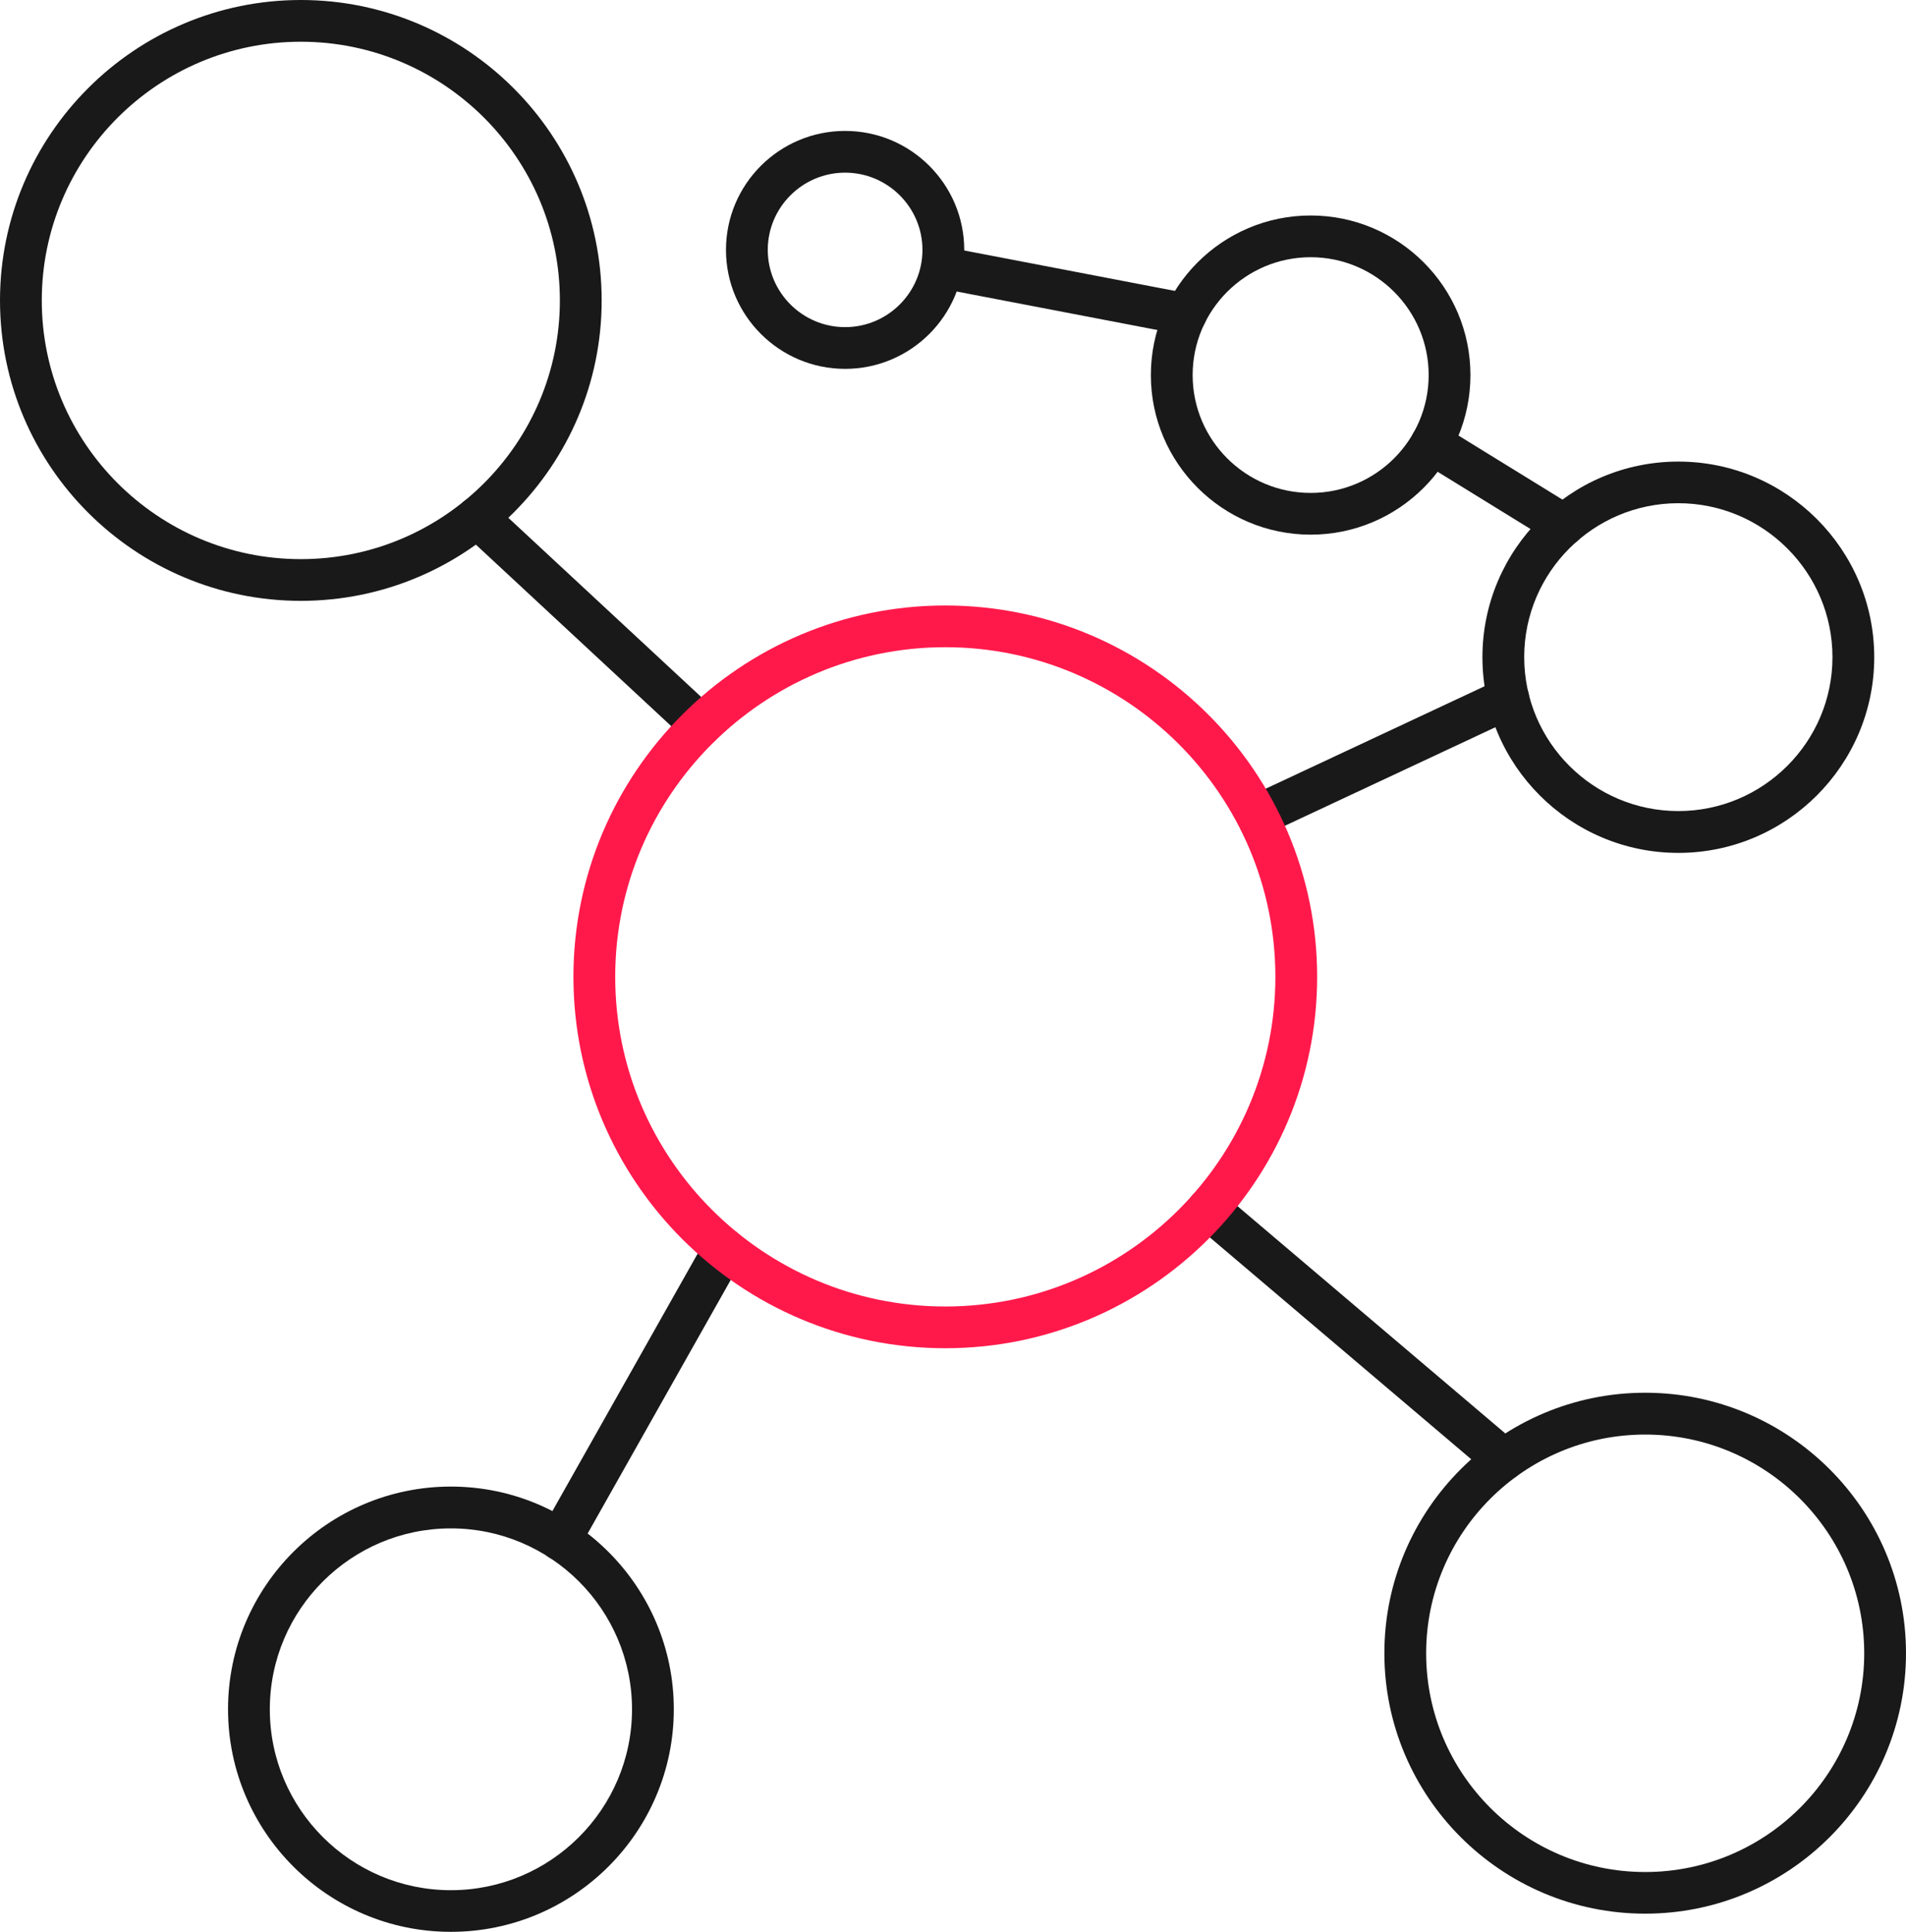 <svg width="148" height="150" viewBox="0 0 148 150" fill="none" xmlns="http://www.w3.org/2000/svg">
<path d="M54.433 57.937C54.036 57.937 53.64 57.792 53.33 57.505L35.955 41.363C35.298 40.751 35.263 39.728 35.868 39.073C36.481 38.418 37.505 38.382 38.161 38.987L55.536 55.129C56.192 55.741 56.228 56.763 55.623 57.418C55.305 57.764 54.873 57.937 54.433 57.937Z" fill="#191919"/>
<path d="M43.496 121.179C43.229 121.179 42.955 121.115 42.703 120.971C41.924 120.531 41.643 119.545 42.083 118.767L54.822 96.189C55.262 95.411 56.25 95.131 57.029 95.57C57.807 96.009 58.088 96.995 57.648 97.773L44.909 120.351C44.613 120.877 44.058 121.179 43.496 121.179Z" fill="#191919"/>
<path d="M116.782 114.959C116.407 114.959 116.04 114.829 115.73 114.57L92.774 95.087C92.089 94.504 92.01 93.482 92.587 92.805C93.171 92.121 94.194 92.042 94.872 92.618L117.828 112.1C118.512 112.684 118.592 113.706 118.015 114.383C117.691 114.757 117.236 114.952 116.775 114.952L116.782 114.959Z" fill="#191919"/>
<path d="M98.34 64.625C97.727 64.625 97.143 64.279 96.869 63.689C96.487 62.883 96.84 61.918 97.648 61.536L116.429 52.745C117.236 52.364 118.21 52.717 118.585 53.523C118.967 54.33 118.613 55.294 117.806 55.676L99.025 64.467C98.801 64.567 98.57 64.618 98.34 64.618V64.625Z" fill="#191919"/>
<path d="M121.432 42.392C121.144 42.392 120.848 42.313 120.582 42.148L110.301 35.812C109.536 35.344 109.299 34.343 109.774 33.58C110.243 32.817 111.245 32.586 112.009 33.054L122.29 39.39C123.055 39.858 123.292 40.859 122.817 41.622C122.507 42.119 121.98 42.392 121.432 42.392Z" fill="#191919"/>
<path d="M92.089 26.02C91.988 26.02 91.887 26.013 91.779 25.991L72.94 22.377C72.061 22.204 71.484 21.362 71.65 20.483C71.823 19.605 72.673 19.029 73.546 19.195L92.385 22.809C93.264 22.982 93.841 23.824 93.675 24.702C93.524 25.48 92.846 26.02 92.082 26.02H92.089Z" fill="#191919"/>
<path d="M73.402 104.685C57.483 104.685 44.527 91.747 44.527 75.85C44.527 59.953 57.483 47.014 73.402 47.014C89.32 47.014 102.276 59.953 102.276 75.85C102.276 91.747 89.32 104.685 73.402 104.685ZM73.402 50.254C59.271 50.254 47.771 61.738 47.771 75.85C47.771 89.961 59.271 101.445 73.402 101.445C87.532 101.445 99.032 89.961 99.032 75.85C99.032 61.738 87.532 50.254 73.402 50.254Z" fill="#FF194B"/>
<path d="M23.359 46.654C10.476 46.654 0 36.186 0 23.327C0 10.469 10.476 0 23.359 0C36.243 0 46.719 10.461 46.719 23.327C46.719 36.193 36.243 46.654 23.359 46.654ZM23.359 3.24C12.271 3.24 3.244 12.247 3.244 23.327C3.244 34.408 12.264 43.415 23.359 43.415C34.455 43.415 43.474 34.408 43.474 23.327C43.474 12.247 34.448 3.24 23.359 3.24Z" fill="#191919"/>
<path d="M127.748 148.589C116.58 148.589 107.496 139.517 107.496 128.365C107.496 117.212 116.58 108.141 127.748 108.141C138.916 108.141 148 117.212 148 128.365C148 139.517 138.916 148.589 127.748 148.589ZM127.748 111.388C118.368 111.388 110.74 119.005 110.74 128.372C110.74 137.739 118.368 145.356 127.748 145.356C137.128 145.356 144.756 137.739 144.756 128.372C144.756 119.005 137.128 111.388 127.748 111.388Z" fill="#191919"/>
<path d="M35.01 150C25.465 150 17.707 142.246 17.707 132.713C17.707 123.181 25.472 115.427 35.01 115.427C44.548 115.427 52.321 123.181 52.321 132.713C52.321 142.246 44.556 150 35.01 150ZM35.01 118.674C27.26 118.674 20.951 124.974 20.951 132.721C20.951 140.467 27.26 146.767 35.01 146.767C42.761 146.767 49.076 140.467 49.076 132.721C49.076 124.974 42.768 118.674 35.01 118.674Z" fill="#191919"/>
<path d="M130.322 66.224C121.93 66.224 115.11 59.405 115.11 51.032C115.11 42.659 121.937 35.84 130.322 35.84C138.707 35.84 145.534 42.659 145.534 51.032C145.534 59.405 138.707 66.224 130.322 66.224ZM130.322 39.073C123.718 39.073 118.354 44.437 118.354 51.025C118.354 57.613 123.725 62.976 130.322 62.976C136.919 62.976 142.29 57.613 142.29 51.025C142.29 44.437 136.919 39.073 130.322 39.073Z" fill="#191919"/>
<path d="M101.772 41.514C94.93 41.514 89.364 35.956 89.364 29.123C89.364 22.291 94.93 16.732 101.772 16.732C108.614 16.732 114.179 22.291 114.179 29.123C114.179 35.956 108.614 41.514 101.772 41.514ZM101.772 19.972C96.718 19.972 92.608 24.076 92.608 29.123C92.608 34.17 96.718 38.274 101.772 38.274C106.826 38.274 110.935 34.17 110.935 29.123C110.935 24.076 106.826 19.972 101.772 19.972Z" fill="#191919"/>
<path d="M65.622 28.641C60.525 28.641 56.372 24.501 56.372 19.403C56.372 14.306 60.518 10.166 65.622 10.166C70.727 10.166 74.872 14.313 74.872 19.403C74.872 24.494 70.727 28.641 65.622 28.641ZM65.622 13.406C62.313 13.406 59.617 16.099 59.617 19.403C59.617 22.708 62.313 25.401 65.622 25.401C68.932 25.401 71.628 22.708 71.628 19.403C71.628 16.099 68.932 13.406 65.622 13.406Z" fill="#191919"/>
</svg>
